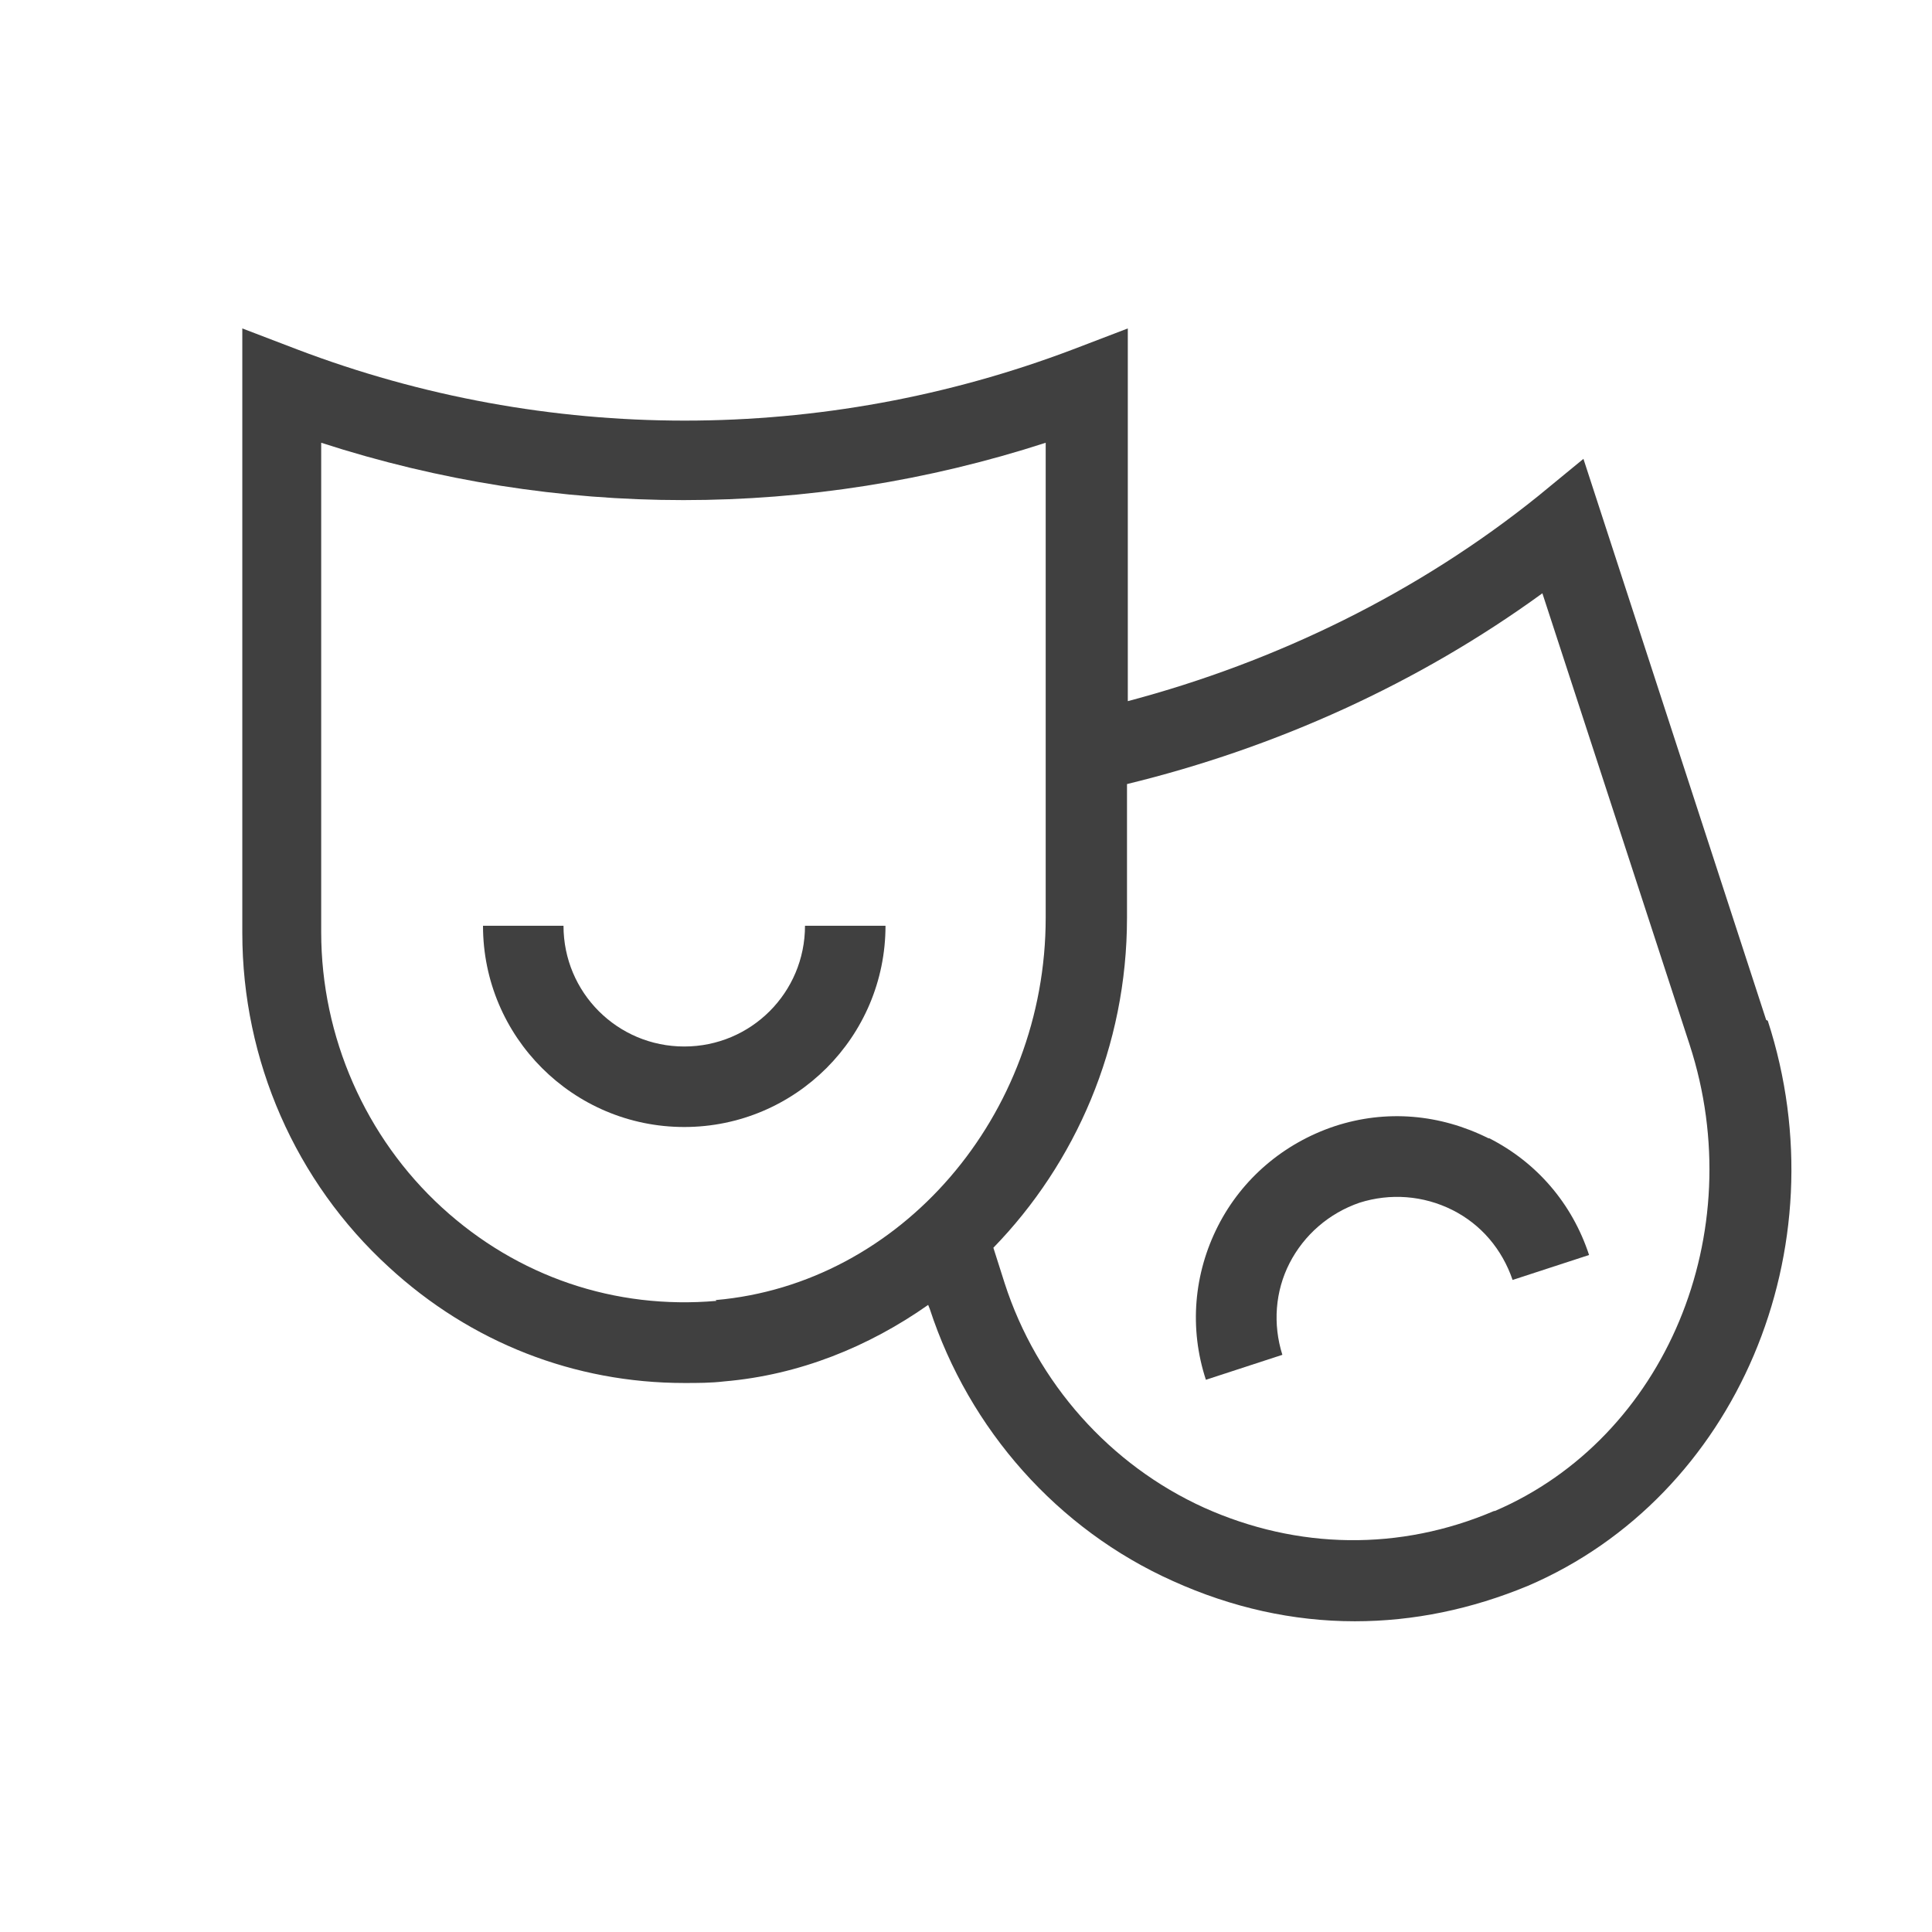 <?xml version="1.0" encoding="UTF-8"?><svg id="Layer_2" xmlns="http://www.w3.org/2000/svg" xmlns:xlink="http://www.w3.org/1999/xlink" viewBox="0 0 24 24"><defs><style>.cls-1{fill:url(#New_Gradient_Swatch_3-2);}.cls-1,.cls-2,.cls-3,.cls-4{stroke-width:0px;}.cls-2{fill:url(#New_Gradient_Swatch_3-3);}.cls-3{fill:#fff;}.cls-4{fill:url(#New_Gradient_Swatch_3);}</style><linearGradient id="New_Gradient_Swatch_3" x1="6" y1="12.75" x2="11" y2="12.75" gradientUnits="userSpaceOnUse"><stop offset="0" stop-color="#404040"/><stop offset="1" stop-color="#404040"/></linearGradient><linearGradient id="New_Gradient_Swatch_3-2" x1="3" y1="12.1" x2="22.23" y2="12.1" xlink:href="#New_Gradient_Swatch_3"/><linearGradient id="New_Gradient_Swatch_3-3" x1="14.85" y1="15.5" x2="19.73" y2="15.5" xlink:href="#New_Gradient_Swatch_3"/></defs><g id="Layer_1-2"><rect class="cls-3" width="24" height="24"/><path class="cls-4" d="M8.5,13c-.83,0-1.5-.67-1.5-1.5h-1c0,1.38,1.12,2.5,2.5,2.5s2.5-1.12,2.5-2.5h-1c0,.83-.67,1.5-1.5,1.5Z"/><path class="cls-1" d="M21.94,12.67l-2.27-6.97-.56.46c-1.49,1.2-3.25,2.06-5.1,2.55v-4.63l-.68.26c-3.11,1.18-6.54,1.18-9.64,0l-.68-.26v7.51c0,1.58.66,3.09,1.82,4.15,1.02.94,2.31,1.44,3.67,1.44.17,0,.33,0,.5-.02.93-.08,1.79-.43,2.53-.95l.02.05c.49,1.5,1.59,2.74,3.02,3.38.73.33,1.49.5,2.26.5.73,0,1.45-.15,2.15-.44,2.59-1.11,3.9-4.19,2.98-7.02ZM8.9,16.16c-1.26.11-2.47-.3-3.41-1.16-.95-.87-1.5-2.12-1.5-3.42v-6.08c2.93.95,6.07.95,9,0v5.9c0,2.46-1.8,4.55-4.1,4.75ZM18.56,18.77c-1.17.5-2.44.48-3.6-.04-1.17-.53-2.08-1.55-2.48-2.79l-.14-.44c1.02-1.05,1.66-2.5,1.66-4.1v-1.66c1.85-.45,3.62-1.25,5.16-2.37l1.83,5.61c.76,2.34-.3,4.88-2.42,5.79Z"/><path class="cls-2" d="M18.49,14.14c-.6-.3-1.27-.36-1.91-.15-.63.21-1.15.65-1.45,1.24-.3.59-.36,1.27-.15,1.91l.95-.31c-.12-.38-.09-.79.09-1.14s.49-.62.87-.75c.38-.12.79-.09,1.15.09s.62.49.75.87l.95-.31c-.21-.64-.65-1.15-1.24-1.45Z"/></g></svg>